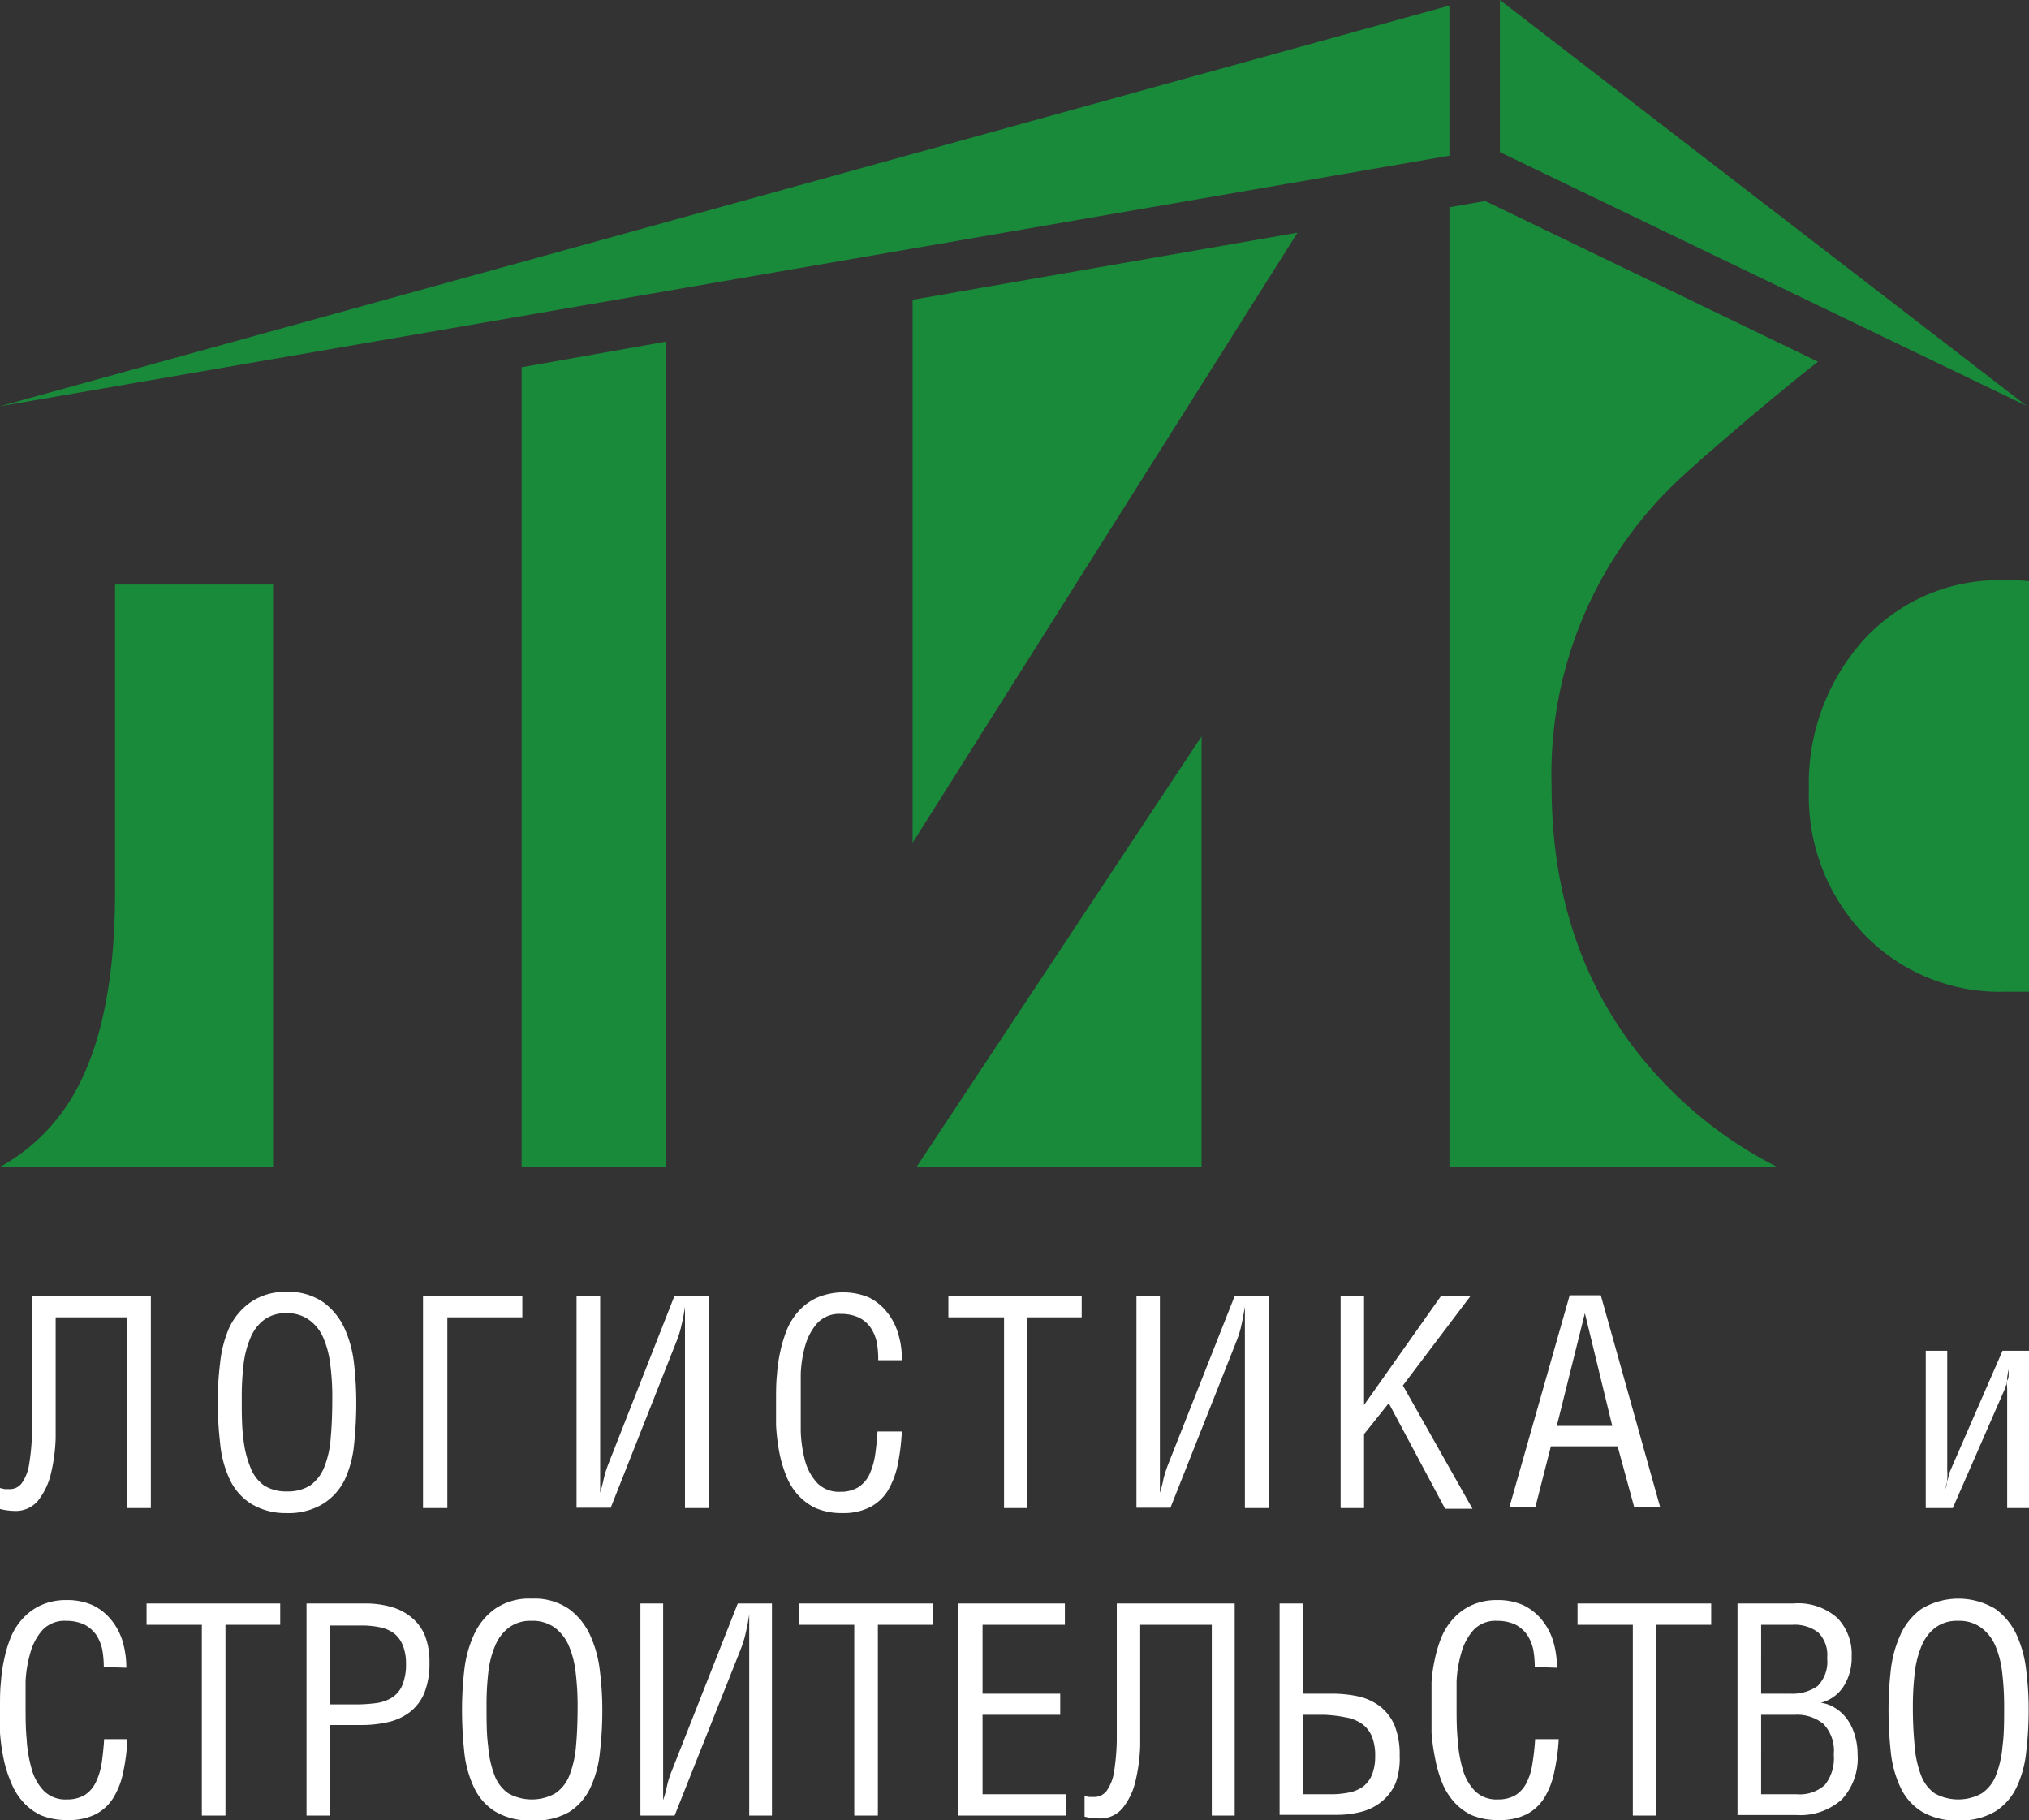 <?xml version="1.0" encoding="UTF-8"?> <svg xmlns="http://www.w3.org/2000/svg" viewBox="0 0 113.39 101.71"><rect x="0" y="0" width="113.39" height="101.71" fill="#333333" stroke="none"/> <defs> <style>.cls-1{fill:#19893a;}.cls-1,.cls-2{fill-rule:evenodd;}.cls-2{fill:#fff;}</style> </defs> <g id="Слой_2" data-name="Слой 2"> <g id="cdr_layer2"> <path class="cls-1" d="M15.26,65.2H0a10.68,10.68,0,0,0,3.43-3c2-2.69,3-6.81,3-12.39V32.66h8.83Zm51.89,0H51.22L67.15,41.14Zm46.24-32.73V55.41c-.43,0-.87,0-1.31,0a10.53,10.53,0,0,1-7.89-3.19,11.14,11.14,0,0,1-3.1-8.09A12,12,0,0,1,104,35.92a10.21,10.21,0,0,1,8-3.5C112.52,32.42,113,32.43,113.39,32.47ZM101.6,20.21c-2.74,2.14-6.29,5.22-7.47,6.3a22.54,22.54,0,0,0-7.42,17.42q0,10.45,6.84,17.14a23,23,0,0,0,5.77,4.13H81V11.58l2-.35ZM72.51,13,51,47.09V16.75Zm-35.3,6.09V65.2H29.15V20.52ZM83.82,0V8.5l29.44,14.18ZM81,8.7l-81,14L81,.31Z"></path> <path class="cls-2" d="M112,95.3a15.51,15.51,0,0,0-.11-1.86,5.29,5.29,0,0,0-.39-1.51,2.47,2.47,0,0,0-.8-1,2.08,2.08,0,0,0-1.29-.37,2,2,0,0,0-1.24.37,2.41,2.41,0,0,0-.77,1,5.3,5.3,0,0,0-.39,1.5,15.47,15.47,0,0,0-.11,1.85,21.65,21.65,0,0,0,.1,2.27,5.78,5.78,0,0,0,.36,1.65,2.16,2.16,0,0,0,.76,1,2.71,2.71,0,0,0,2.63,0,2.14,2.14,0,0,0,.79-1,5.76,5.76,0,0,0,.37-1.64C112,96.91,112,96.15,112,95.3Zm-2.56,6.41a3.71,3.71,0,0,1-2.07-.51,3.16,3.16,0,0,1-1.18-1.37,6.12,6.12,0,0,1-.53-2,22.12,22.12,0,0,1-.12-2.35,19.33,19.33,0,0,1,.12-2.11,6.56,6.56,0,0,1,.53-2,3.62,3.62,0,0,1,1.18-1.47,4,4,0,0,1,4.15,0,3.73,3.73,0,0,1,1.19,1.47,6.56,6.56,0,0,1,.53,2,17.18,17.18,0,0,1,.13,2.11,19.71,19.71,0,0,1-.13,2.35,6.12,6.12,0,0,1-.53,2,3.24,3.24,0,0,1-1.19,1.37A3.75,3.75,0,0,1,109.46,101.71ZM97.1,89.59h3.12a3.29,3.29,0,0,1,2.47.82,2.91,2.91,0,0,1,.79,2.14,3,3,0,0,1-.45,1.67,2.14,2.14,0,0,1-1.28.92v0a1.84,1.84,0,0,1,.79.28,2.34,2.34,0,0,1,.66.6,2.79,2.79,0,0,1,.44.88,3.6,3.6,0,0,1,.17,1.12,3.36,3.36,0,0,1-.88,2.52,3.49,3.49,0,0,1-2.55.87H97.1Zm1.32,10.66h2a2.08,2.08,0,0,0,1.57-.53,2.4,2.4,0,0,0,.49-1.69,2.17,2.17,0,0,0-.58-1.71,2.31,2.31,0,0,0-1.6-.51H98.42Zm0-5.62h1.63a2.44,2.44,0,0,0,1.53-.43,1.94,1.94,0,0,0,.53-1.56,1.77,1.77,0,0,0-.51-1.44,2.17,2.17,0,0,0-1.42-.42H98.42Zm-5.85,6.81H91.25V90.78H88.16V89.59h7.47v1.19H92.57Zm-6.8-8.3a5.42,5.42,0,0,0-.09-1,2.42,2.42,0,0,0-.35-.82,1.9,1.9,0,0,0-.66-.56,2.41,2.41,0,0,0-1-.2,1.69,1.69,0,0,0-1.33.52,3.19,3.19,0,0,0-.68,1.29,6.69,6.69,0,0,0-.26,1.57c0,.54,0,1,0,1.4,0,.61,0,1.21.06,1.83a7.56,7.56,0,0,0,.28,1.67,2.84,2.84,0,0,0,.68,1.22,1.71,1.71,0,0,0,1.29.48,1.91,1.91,0,0,0,1-.25,1.73,1.73,0,0,0,.61-.7,3.48,3.48,0,0,0,.32-1.06,12.85,12.85,0,0,0,.15-1.36h1.32A11.25,11.25,0,0,1,86.86,99a4.46,4.46,0,0,1-.55,1.44,2.56,2.56,0,0,1-1,.93,3.31,3.31,0,0,1-1.56.32,3.76,3.76,0,0,1-1.5-.27,3.15,3.15,0,0,1-1-.75,3.61,3.61,0,0,1-.67-1.1,6.84,6.84,0,0,1-.38-1.33A11.27,11.27,0,0,1,80,96.81q0-.74,0-1.44c0-.45,0-.91,0-1.38a8.74,8.74,0,0,1,.2-1.36,6.88,6.88,0,0,1,.4-1.26,3.53,3.53,0,0,1,.68-1,3.15,3.15,0,0,1,1-.7,3.4,3.4,0,0,1,1.4-.27,3.43,3.43,0,0,1,1.48.3,3,3,0,0,1,1,.8,3.46,3.46,0,0,1,.64,1.2,5.14,5.14,0,0,1,.21,1.48ZM72.83,94.63H74.4a7.06,7.06,0,0,1,1.5.15,3.2,3.2,0,0,1,1.21.55,2.73,2.73,0,0,1,.82,1.06,4.38,4.38,0,0,1,.29,1.71A4,4,0,0,1,78,99.61a2.69,2.69,0,0,1-.73,1,2.94,2.94,0,0,1-1.12.6,5.44,5.44,0,0,1-1.46.19H71.51V89.59h1.32Zm0,5.62h1.5a5,5,0,0,0,1.07-.1,2,2,0,0,0,.79-.34,1.6,1.6,0,0,0,.49-.67,2.67,2.67,0,0,0,.17-1A2.84,2.84,0,0,0,76.66,97a1.65,1.65,0,0,0-.57-.7,2.25,2.25,0,0,0-.91-.35A7.37,7.37,0,0,0,74,95.81H72.83ZM69,89.59v11.85H67.72V90.78h-4v4.68c0,.66,0,1.35,0,2.08a9.86,9.86,0,0,1-.27,2,3.72,3.72,0,0,1-.71,1.48,1.62,1.62,0,0,1-1.33.58,3.13,3.13,0,0,1-.8-.1v-1.16a1.31,1.31,0,0,0,.27.06l.25,0a.86.86,0,0,0,.72-.35,2.47,2.47,0,0,0,.4-1,12.82,12.82,0,0,0,.16-1.76c0-.7,0-1.53,0-2.48V89.59Zm-9.49,0v1.19H54.91v3.85h4.34v1.18H54.91v4.44h4.65v1.19h-6V89.59ZM49.06,101.44H47.74V90.78H44.66V89.59h7.47v1.19H49.06Zm-12-11.85v9.67c0,.22,0,.44,0,.66s0,.44,0,.66h0a6.91,6.91,0,0,0,.21-.77,5.15,5.15,0,0,1,.27-.86l3.69-9.36h1.91v11.85H41.87V92c0-.3,0-.61,0-.91l0-.89h0a10.05,10.05,0,0,1-.19,1,5.42,5.42,0,0,1-.27.91l-3.71,9.33H35.79V89.59ZM32.28,95.3a15.51,15.51,0,0,0-.11-1.86,5.29,5.29,0,0,0-.39-1.51,2.53,2.53,0,0,0-.79-1,2.13,2.13,0,0,0-1.3-.37,2,2,0,0,0-1.24.37,2.41,2.41,0,0,0-.77,1,5.3,5.3,0,0,0-.39,1.5,15.53,15.53,0,0,0-.1,1.85c0,.86,0,1.62.09,2.27a5.78,5.78,0,0,0,.36,1.65,2.11,2.11,0,0,0,.77,1,2.69,2.69,0,0,0,2.62,0,2.14,2.14,0,0,0,.79-1,5.76,5.76,0,0,0,.37-1.64C32.25,96.91,32.28,96.15,32.28,95.3Zm-2.56,6.41a3.71,3.71,0,0,1-2.07-.51,3.16,3.16,0,0,1-1.18-1.37,6.12,6.12,0,0,1-.53-2,22.12,22.12,0,0,1-.12-2.35,19.33,19.33,0,0,1,.12-2.11,6.56,6.56,0,0,1,.53-2,3.62,3.62,0,0,1,1.18-1.47,3.35,3.35,0,0,1,2.07-.58,3.38,3.38,0,0,1,2.08.58A3.73,3.73,0,0,1,33,91.41a6.56,6.56,0,0,1,.53,2,17.18,17.18,0,0,1,.13,2.11,19.71,19.71,0,0,1-.13,2.35,6.12,6.12,0,0,1-.53,2,3.24,3.24,0,0,1-1.19,1.37A3.75,3.75,0,0,1,29.72,101.71Zm-11.27-.27H17.13V89.59h3.3a5.15,5.15,0,0,1,1.46.2,3,3,0,0,1,1.13.6,2.55,2.55,0,0,1,.73,1,4,4,0,0,1,.25,1.5,4.42,4.42,0,0,1-.29,1.71,2.62,2.62,0,0,1-.82,1.07,3.11,3.11,0,0,1-1.21.55,6.45,6.45,0,0,1-1.5.16H18.45Zm0-6.21h1.28A9,9,0,0,0,21,95.16a2.23,2.23,0,0,0,.92-.32,1.53,1.53,0,0,0,.57-.7,3.08,3.08,0,0,0,.2-1.21,2.66,2.66,0,0,0-.18-1,1.6,1.6,0,0,0-.49-.67,2,2,0,0,0-.79-.34,5,5,0,0,0-1.07-.1H18.45Zm-5.85,6.21H11.28V90.78H8.19V89.59h7.47v1.19H12.6Zm-6.8-8.3a5.42,5.42,0,0,0-.09-1,2.42,2.42,0,0,0-.35-.82,1.9,1.9,0,0,0-.66-.56,2.41,2.41,0,0,0-1-.2,1.69,1.69,0,0,0-1.33.52,3.19,3.19,0,0,0-.68,1.29,6.69,6.69,0,0,0-.26,1.57c0,.54,0,1,0,1.4,0,.61,0,1.21.06,1.83a7.56,7.56,0,0,0,.28,1.67,2.84,2.84,0,0,0,.68,1.22,1.71,1.71,0,0,0,1.29.48,1.91,1.91,0,0,0,1-.25,1.73,1.73,0,0,0,.61-.7,3.78,3.78,0,0,0,.33-1.06c.06-.41.11-.87.14-1.36H7.12A11.25,11.25,0,0,1,6.89,99a4.46,4.46,0,0,1-.55,1.44,2.56,2.56,0,0,1-1,.93,3.34,3.34,0,0,1-1.56.32,3.76,3.76,0,0,1-1.5-.27,3.15,3.15,0,0,1-1-.75,3.61,3.61,0,0,1-.67-1.1A6.84,6.84,0,0,1,.2,98.26,11.27,11.27,0,0,1,0,96.81q0-.74,0-1.44c0-.45,0-.91.05-1.38a8.74,8.74,0,0,1,.2-1.36,6.88,6.88,0,0,1,.4-1.26,3.53,3.53,0,0,1,.68-1,3.15,3.15,0,0,1,1-.7,3.4,3.4,0,0,1,1.4-.27,3.43,3.43,0,0,1,1.48.3,3,3,0,0,1,1,.8,3.46,3.46,0,0,1,.64,1.2,5.14,5.14,0,0,1,.21,1.48Z"></path> <path class="cls-2" d="M108.82,75.47v6.68a3.59,3.59,0,0,1,0,.53c0,.19-.06.37-.09.52h0c0-.2.09-.41.14-.6a1.92,1.92,0,0,1,.13-.45l2.91-6.68h1.51v8.79h-1.25V77.6a3,3,0,0,1,0-.53c0-.23.06-.42.08-.56h0a1.86,1.86,0,0,1,0,.28c0,.11,0,.22-.07.33s0,.21-.08.29l-.06.19-2.91,6.66h-1.51V75.47Zm-20.25-2.1h0L87,79.67H90.1Zm-.85-1h1.74l3.32,11.85H91.33l-.93-3.41H86.67l-.87,3.41H84.35ZM76.23,78.5l4.3-6.09h1.65l-3.78,5,3.89,6.89H80.76L77.61,78.4l-1.38,1.73v4.13H74.92V72.41h1.31ZM64.82,72.41v9.68c0,.21,0,.43,0,.65s0,.44,0,.66h0a5.16,5.16,0,0,0,.2-.77,7,7,0,0,1,.28-.86L69,72.41h1.9V84.26H69.57V74.82c0-.31,0-.62,0-.92s0-.6,0-.89h0c-.06.35-.12.69-.19,1a5.3,5.3,0,0,1-.27.9l-3.7,9.33h-1.9V72.41Zm-7.4,11.85H56.11V73.6H53V72.41h7.45V73.6H57.42ZM49.08,76A5.34,5.34,0,0,0,49,75a2.39,2.39,0,0,0-.35-.83,1.73,1.73,0,0,0-.66-.56,2.34,2.34,0,0,0-1-.2,1.68,1.68,0,0,0-1.32.52A3.26,3.26,0,0,0,45,75.18a6.77,6.77,0,0,0-.25,1.57c0,.54,0,1,0,1.4,0,.61,0,1.22,0,1.83A7.46,7.46,0,0,0,45,81.65a2.94,2.94,0,0,0,.68,1.22,1.7,1.7,0,0,0,1.28.48,1.88,1.88,0,0,0,1-.25,1.76,1.76,0,0,0,.62-.7,4.14,4.14,0,0,0,.32-1.06c.06-.41.11-.87.14-1.36H50.4a12.43,12.43,0,0,1-.23,1.86,4.7,4.7,0,0,1-.55,1.44,2.56,2.56,0,0,1-1,.93,3.28,3.28,0,0,1-1.56.33,3.65,3.65,0,0,1-1.48-.28,3.19,3.19,0,0,1-1-.75,3.47,3.47,0,0,1-.66-1.1,6.84,6.84,0,0,1-.38-1.33,11.27,11.27,0,0,1-.17-1.45q0-.73,0-1.44c0-.45,0-.91.05-1.38a8.74,8.74,0,0,1,.2-1.36,7.4,7.4,0,0,1,.4-1.26,3.64,3.64,0,0,1,.67-1,3.15,3.15,0,0,1,1-.7,3.76,3.76,0,0,1,2.87,0,3,3,0,0,1,1,.81,3.44,3.44,0,0,1,.63,1.2A4.73,4.73,0,0,1,50.4,76ZM33.54,72.41v9.68c0,.21,0,.43,0,.65l0,.66h0c.08-.27.15-.53.2-.77a5.45,5.45,0,0,1,.27-.86l3.68-9.36H39.6V84.26H38.28V74.82c0-.31,0-.62,0-.92s0-.6,0-.89h0c-.05.35-.11.69-.19,1a5.3,5.3,0,0,1-.27.9l-3.69,9.33H32.22V72.41Zm-4.35,0V73.6H25V84.26H23.64V72.41ZM18.57,78.12a13.68,13.68,0,0,0-.11-1.86,5.29,5.29,0,0,0-.39-1.51,2.37,2.37,0,0,0-.79-1A2.08,2.08,0,0,0,16,73.37a2,2,0,0,0-1.24.37,2.39,2.39,0,0,0-.76,1,5.29,5.29,0,0,0-.39,1.51,15.3,15.3,0,0,0-.1,1.85c0,.85,0,1.61.09,2.26A5.78,5.78,0,0,0,14,82a2.18,2.18,0,0,0,.76,1,2.33,2.33,0,0,0,1.31.33A2.33,2.33,0,0,0,17.33,83a2.28,2.28,0,0,0,.78-1,5.37,5.37,0,0,0,.37-1.64C18.54,79.73,18.57,79,18.57,78.12ZM16,84.54A3.67,3.67,0,0,1,14,84a3.24,3.24,0,0,1-1.18-1.38,6.12,6.12,0,0,1-.52-2,19.59,19.59,0,0,1-.13-2.35,17.18,17.18,0,0,1,.13-2.11,6.56,6.56,0,0,1,.52-2A3.62,3.62,0,0,1,14,72.76,3.38,3.38,0,0,1,16,72.18a3.39,3.39,0,0,1,2.07.58,3.73,3.73,0,0,1,1.19,1.47,6.56,6.56,0,0,1,.53,2,19.33,19.33,0,0,1,.12,2.11,22,22,0,0,1-.12,2.35,6.12,6.12,0,0,1-.53,2A3.33,3.33,0,0,1,18.09,84,3.69,3.69,0,0,1,16,84.54ZM8.43,72.41V84.26H7.11V73.6h-4v4.69c0,.65,0,1.34,0,2.07a9.86,9.86,0,0,1-.27,2,3.85,3.85,0,0,1-.71,1.48,1.62,1.62,0,0,1-1.33.58A3.55,3.55,0,0,1,0,84.31V83.14l.26.06.25,0a.82.82,0,0,0,.72-.35,2.47,2.47,0,0,0,.4-1.05,12.82,12.82,0,0,0,.16-1.76c0-.7,0-1.53,0-2.48V72.41Z"></path> </g> </g> </svg> 